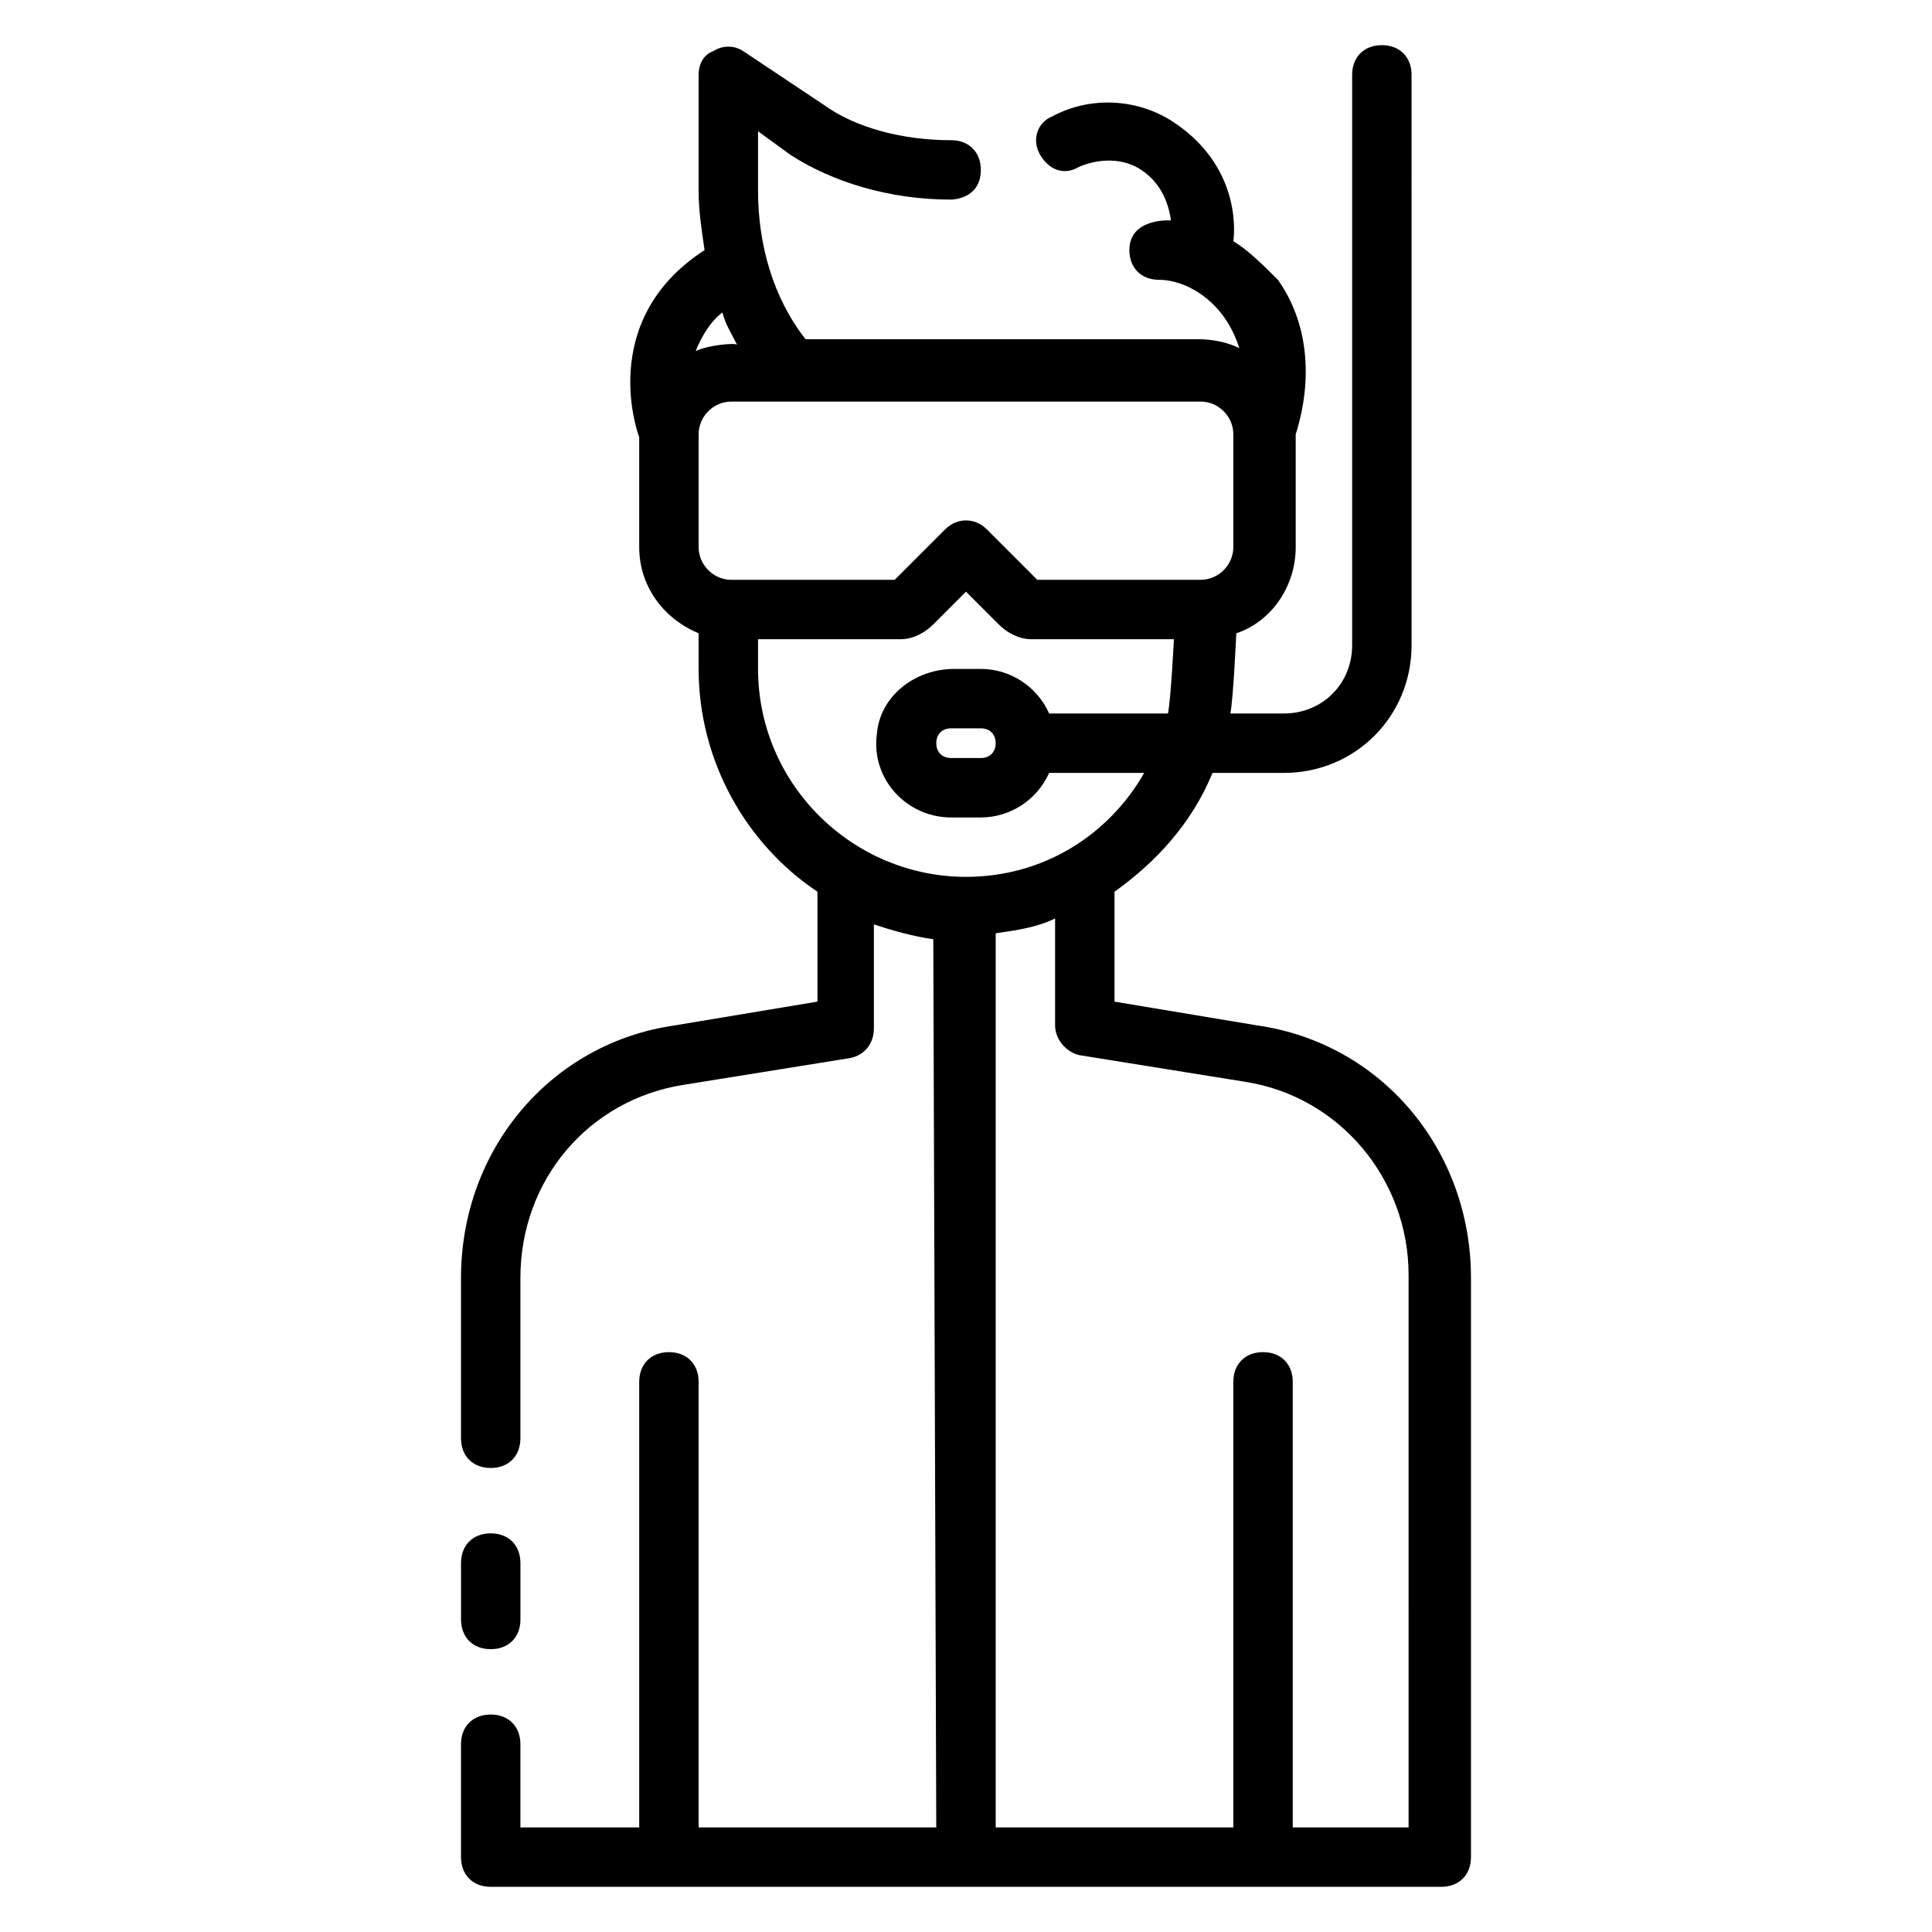 <?xml version="1.0" encoding="UTF-8"?>
<!-- Uploaded to: ICON Repo, www.iconrepo.com, Generator: ICON Repo Mixer Tools -->
<svg fill="#000000" width="800px" height="800px" version="1.1" viewBox="144 144 512 512" xmlns="http://www.w3.org/2000/svg">
 <g>
  <path d="m477.14 415.74-37.785-6.297v-29.125c11.02-7.871 20.469-18.105 25.977-31.488h18.895c18.895 0 33.852-14.957 33.852-33.852l-0.004-151.14c0-4.723-3.148-7.871-7.871-7.871-4.723 0-7.871 3.148-7.871 7.871v151.14c0 10.234-7.871 18.105-18.105 18.105h-14.168c0.789-3.938 1.574-21.254 1.574-21.254 9.445-3.148 15.742-12.594 15.742-22.828v-29.914c4.723-14.957 3.148-29.914-4.723-40.934-3.938-3.938-7.875-7.875-11.809-10.234 0 0 3.148-18.895-15.742-31.488-9.445-6.297-22.043-7.086-32.273-1.574-3.938 1.574-5.512 6.297-3.148 10.234 2.363 3.938 6.297 5.512 10.234 3.148 5.512-2.363 11.809-2.363 16.531 0.789 4.723 3.148 7.086 7.871 7.871 13.383 0 0-11.02-0.789-11.02 7.871 0 4.723 3.148 7.871 7.871 7.871 7.086 0 17.32 5.512 21.254 18.105-3.148-1.574-7.086-2.363-11.02-2.363h-103.92c-8.656-11.02-12.594-25.191-12.594-39.359v-15.742l8.66 6.297c11.02 7.086 25.977 11.809 42.508 11.809 0 0 7.871 0 7.871-7.871 0-4.723-3.148-7.871-7.871-7.871-12.594 0-25.191-3.148-33.852-9.445l-21.254-14.168c-2.363-1.574-5.512-1.574-7.871 0-2.359 0.781-3.938 3.141-3.938 6.289v30.699c0 5.512 0.789 10.234 1.574 15.742-29.125 18.895-17.32 49.594-17.32 49.594v29.125c0 10.234 6.297 18.895 15.742 22.828l0.004 9.453c0 24.402 12.594 46.445 31.488 59.039v29.125l-37.785 6.301c-33.062 4.723-56.676 33.062-56.676 66.914v42.508c0 4.723 3.148 7.871 7.871 7.871s7.871-3.148 7.871-7.871v-42.508c0-25.977 18.105-47.23 43.297-51.168l44.082-7.086c3.938-0.789 6.297-3.938 6.297-7.871v-27.551c4.723 1.574 10.234 3.148 15.742 3.938l0.789 235.37h-62.977v-118.08c0-4.723-3.148-7.871-7.871-7.871s-7.871 3.148-7.871 7.871v118.08h-31.488v-22.043c0-4.723-3.148-7.871-7.871-7.871s-7.871 3.148-7.871 7.871v29.914c0 4.723 3.148 7.871 7.871 7.871h251.91c4.723 0 7.871-3.148 7.871-7.871v-153.5c0-33.852-23.617-62.191-56.68-66.914zm-148.78-178.7c1.574-3.938 3.938-7.871 7.086-10.234 0.789 3.148 2.363 5.512 3.938 8.66-0.004-0.785-7.875 0-11.023 1.574zm0.785 51.957v-29.914c0-4.723 3.938-8.66 8.66-8.66h124.38c4.723 0 8.66 3.938 8.66 8.66v29.914c0 4.723-3.938 8.66-8.66 8.66h-43.297l-13.383-13.383c-3.148-3.148-7.871-3.148-11.02 0l-13.383 13.383h-43.297c-4.723 0-8.66-3.938-8.66-8.66zm70.852 87.379c-29.914 0-55.105-24.402-55.105-55.105v-7.871h37.785c3.148 0 6.297-1.574 8.66-3.938l8.66-8.66 8.66 8.66c2.363 2.363 5.512 3.938 8.66 3.938h37.781s-0.789 15.742-1.574 19.68h-31.488c-3.148-7.086-10.234-11.809-18.105-11.809h-7.086c-10.234 0-19.68 7.086-20.469 17.32-1.574 11.809 7.871 22.043 19.68 22.043h7.871c7.871 0 14.957-4.723 18.105-11.809h25.195c-9.445 16.531-26.766 27.551-47.23 27.551zm7.871-35.426c0 2.363-1.574 3.938-3.938 3.938h-7.871c-2.363 0-3.938-1.574-3.938-3.938s1.574-3.938 3.938-3.938h7.871c2.363 0.004 3.938 1.578 3.938 3.938zm110.21 287.33h-31.488v-118.08c0-4.723-3.148-7.871-7.871-7.871s-7.871 3.148-7.871 7.871v118.08h-62.977v-236.95c5.512-0.789 11.02-1.574 15.742-3.938v28.34c0 3.938 3.148 7.086 6.297 7.871l44.082 7.086c25.191 3.938 43.297 25.977 43.297 51.168l0.004 146.42z"/>
  <path d="m274.05 581.05c4.723 0 7.871-3.148 7.871-7.871v-14.957c0-4.723-3.148-7.871-7.871-7.871s-7.871 3.148-7.871 7.871v14.957c0 4.723 3.148 7.871 7.871 7.871z"/>
 </g>
</svg>